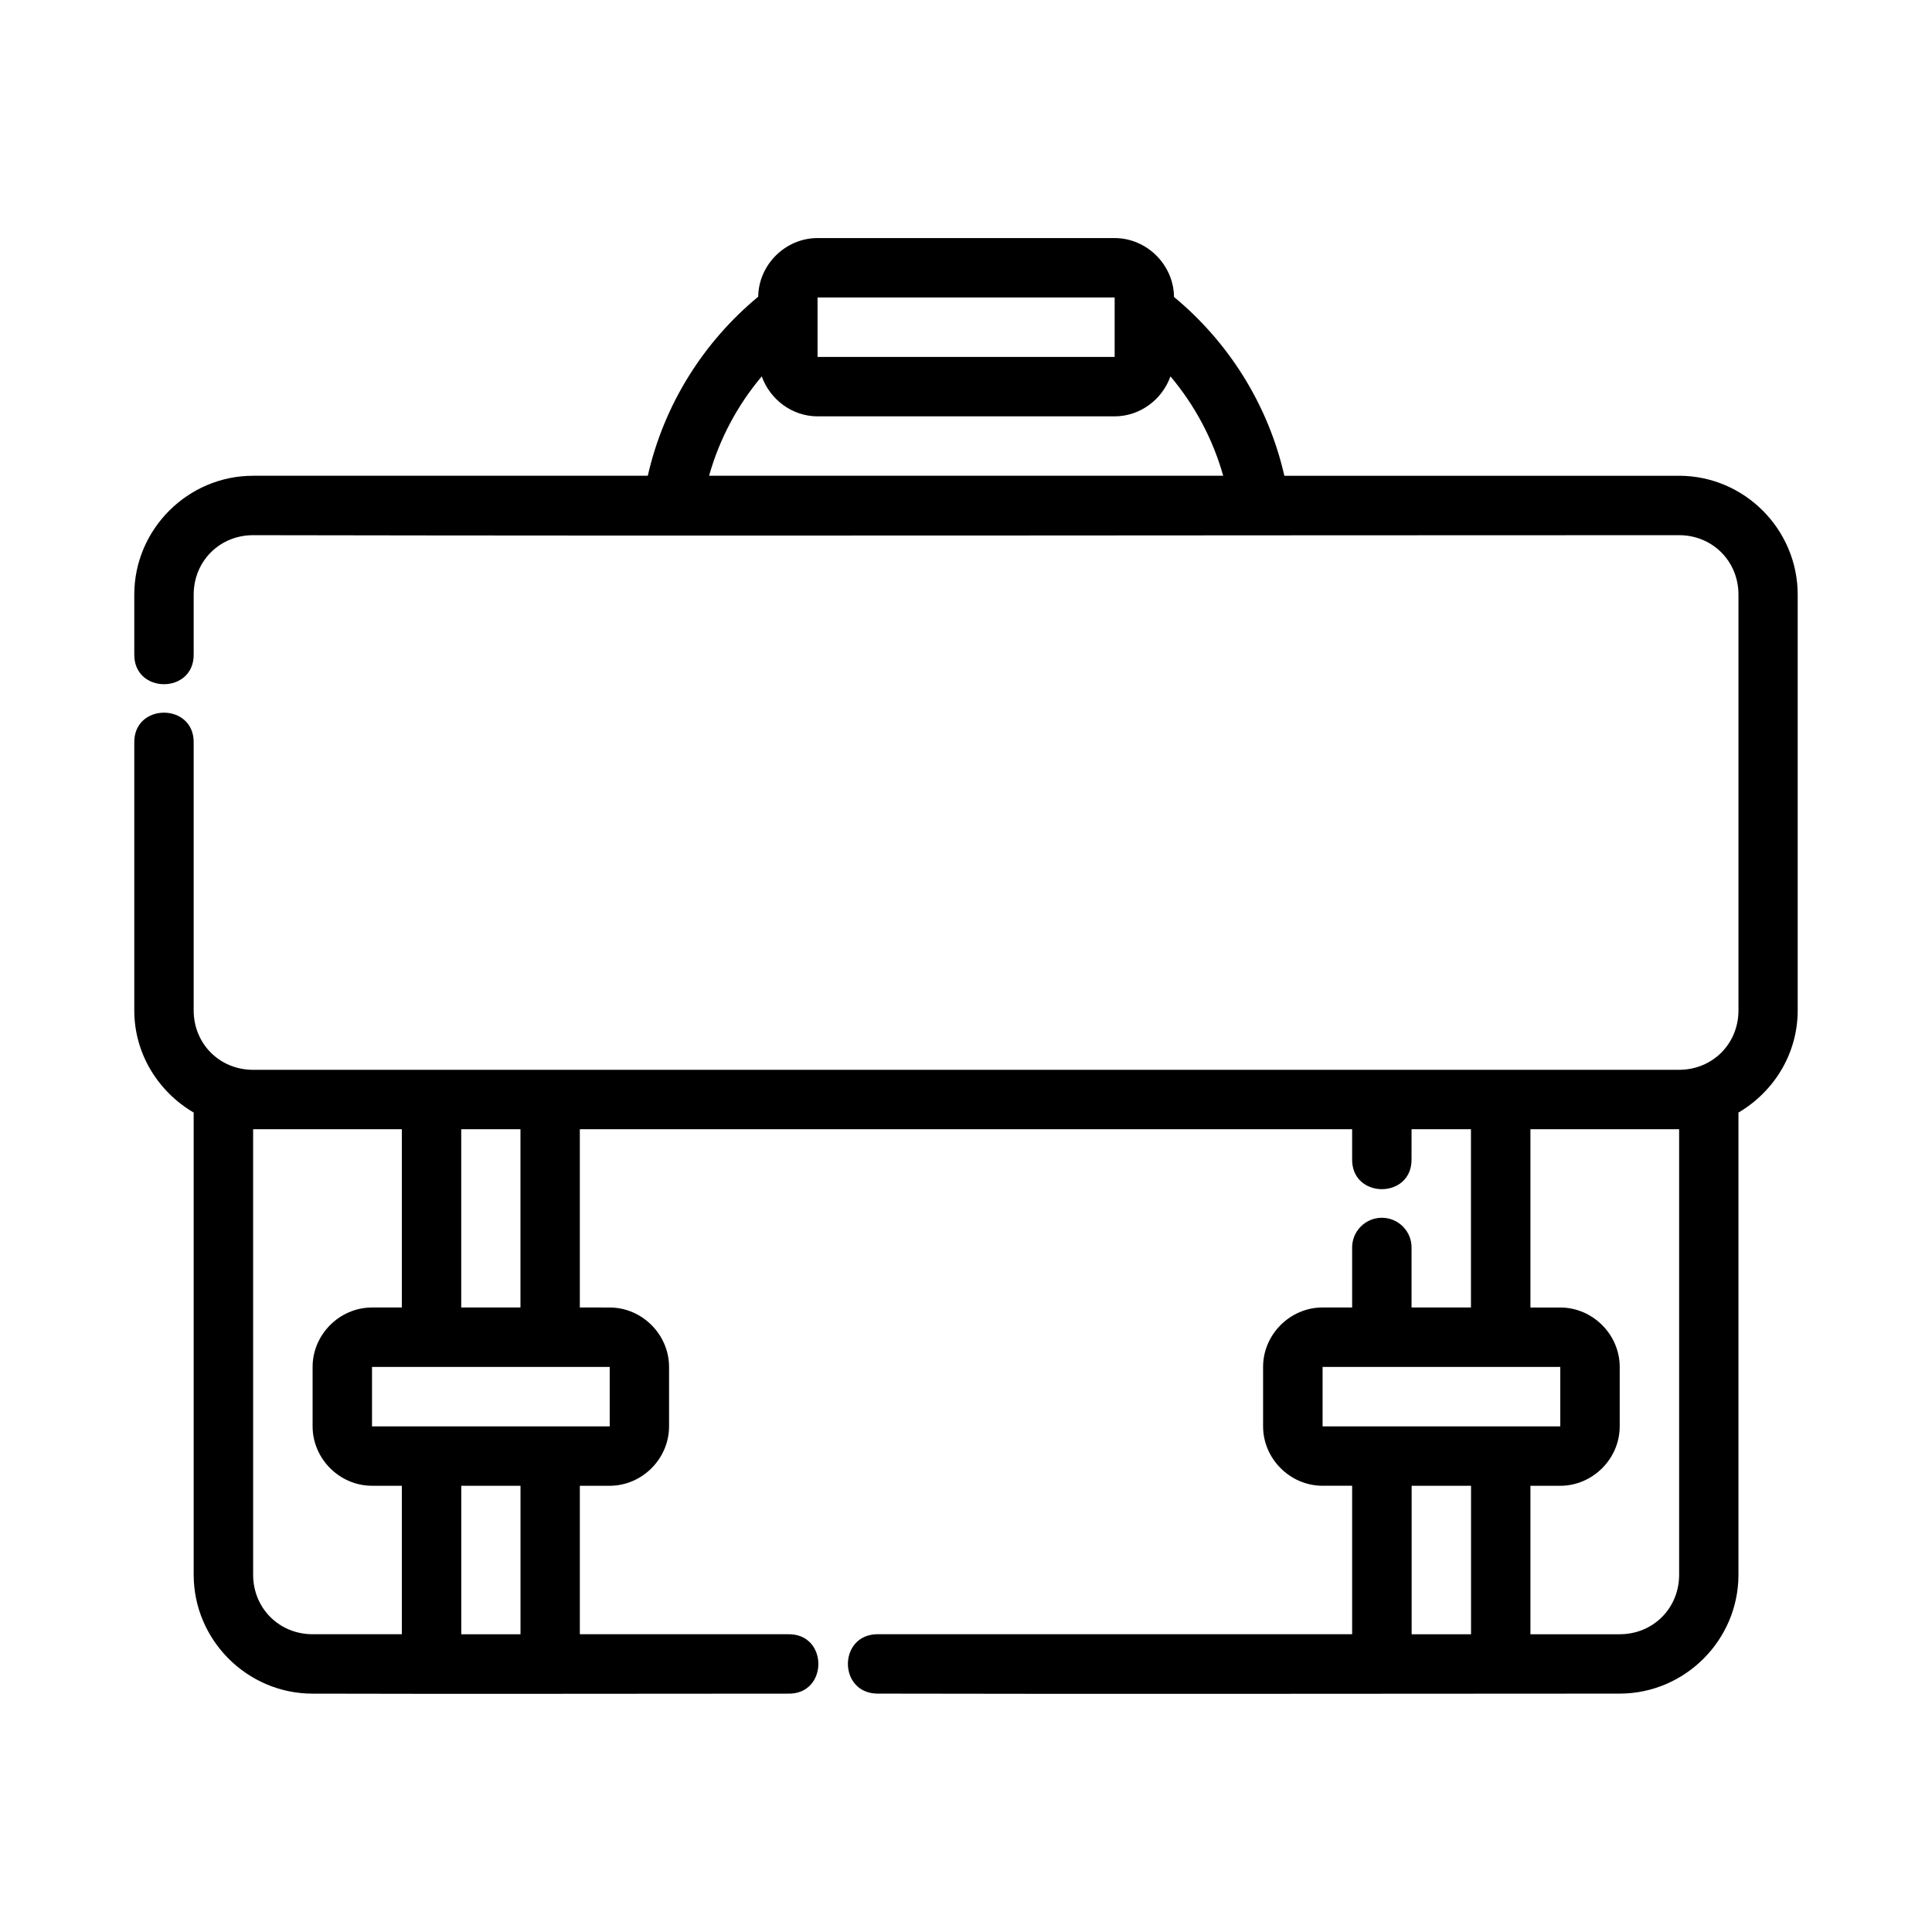 <?xml version="1.0" encoding="UTF-8"?>
<!-- Uploaded to: ICON Repo, www.iconrepo.com, Generator: ICON Repo Mixer Tools -->
<svg fill="#000000" width="800px" height="800px" version="1.1" viewBox="144 144 512 512" xmlns="http://www.w3.org/2000/svg">
 <path d="m360.66 207.09c-8.52 0-15.617 7.051-15.73 15.543-14.461 11.961-24.953 28.508-29.258 47.449h-104.6c-17.309 0-31.488 14.195-31.488 31.504v15.684c-0.238 10.738 15.988 10.738 15.742 0v-15.684c0-8.859 6.887-15.758 15.742-15.758 126.17 0.238 251.92 0 377.9 0 8.859 0 15.742 6.902 15.742 15.758v110.18c0 8.859-6.887 15.742-15.742 15.742l-377.9 0.004c-8.859 0-15.742-6.887-15.742-15.742v-70.852c0.238-10.738-15.988-10.738-15.742 0v70.848c0 11.555 6.394 21.594 15.742 27.074v122.49c0 17.309 14.195 31.504 31.504 31.504 42.133 0.117 83.746 0 125.98 0 10.75 0.27 10.75-16 0-15.742h-55.148v-39.344h7.902c8.586 0 15.742-7.156 15.742-15.742v-15.758c0-8.586-7.156-15.742-15.742-15.742l-7.906-0.008v-47.246h204.67v7.84c-0.238 10.738 15.988 10.738 15.742 0l0.004-7.84h15.742v47.246h-15.742v-15.746c0.09-4.445-3.519-8.078-7.965-8.027-4.371 0.059-7.863 3.656-7.781 8.027v15.746h-7.856c-8.586 0-15.742 7.156-15.742 15.742v15.758c0 8.586 7.16 15.742 15.742 15.742h7.856v39.344h-125.94c-10.25 0.238-10.25 15.5 0 15.742 65.828 0.148 131.38 0 196.83 0 17.309 0 31.488-14.195 31.488-31.504v-122.48c9.332-5.481 15.699-15.523 15.699-27.074v-110.18c0-17.309-14.133-31.504-31.441-31.504h-104.6c-4.309-18.914-14.809-35.434-29.242-47.387-0.09-8.523-7.207-15.605-15.742-15.605zm0 15.742h78.734v15.758h-78.734zm-14.789 20.91c2.18 6.102 8.016 10.594 14.789 10.594h78.734c6.777 0 12.609-4.492 14.789-10.594 6.394 7.59 11.211 16.52 13.977 26.336h-136.25c2.766-9.812 7.566-18.75 13.961-26.336zm-134.79 199.51h39.406v47.246h-7.902c-8.586 0-15.742 7.156-15.742 15.742v15.758c0 8.586 7.156 15.742 15.742 15.742h7.902v39.344h-23.645c-8.859 0-15.758-6.902-15.758-15.758zm55.148 0h15.699v47.246h-15.699zm283.35 0h39.406v118.08c0 8.859-6.887 15.758-15.742 15.758h-23.664v-39.344h7.902c8.586 0 15.758-7.156 15.758-15.742v-15.758c0-8.586-7.172-15.742-15.758-15.742h-7.902zm-306.99 62.992h62.992v15.758h-62.992zm251.91 0h62.992v15.758h-62.992zm-228.26 31.504h15.699v39.344h-15.699zm251.86 0h15.742v39.344h-15.742z"/>
</svg>